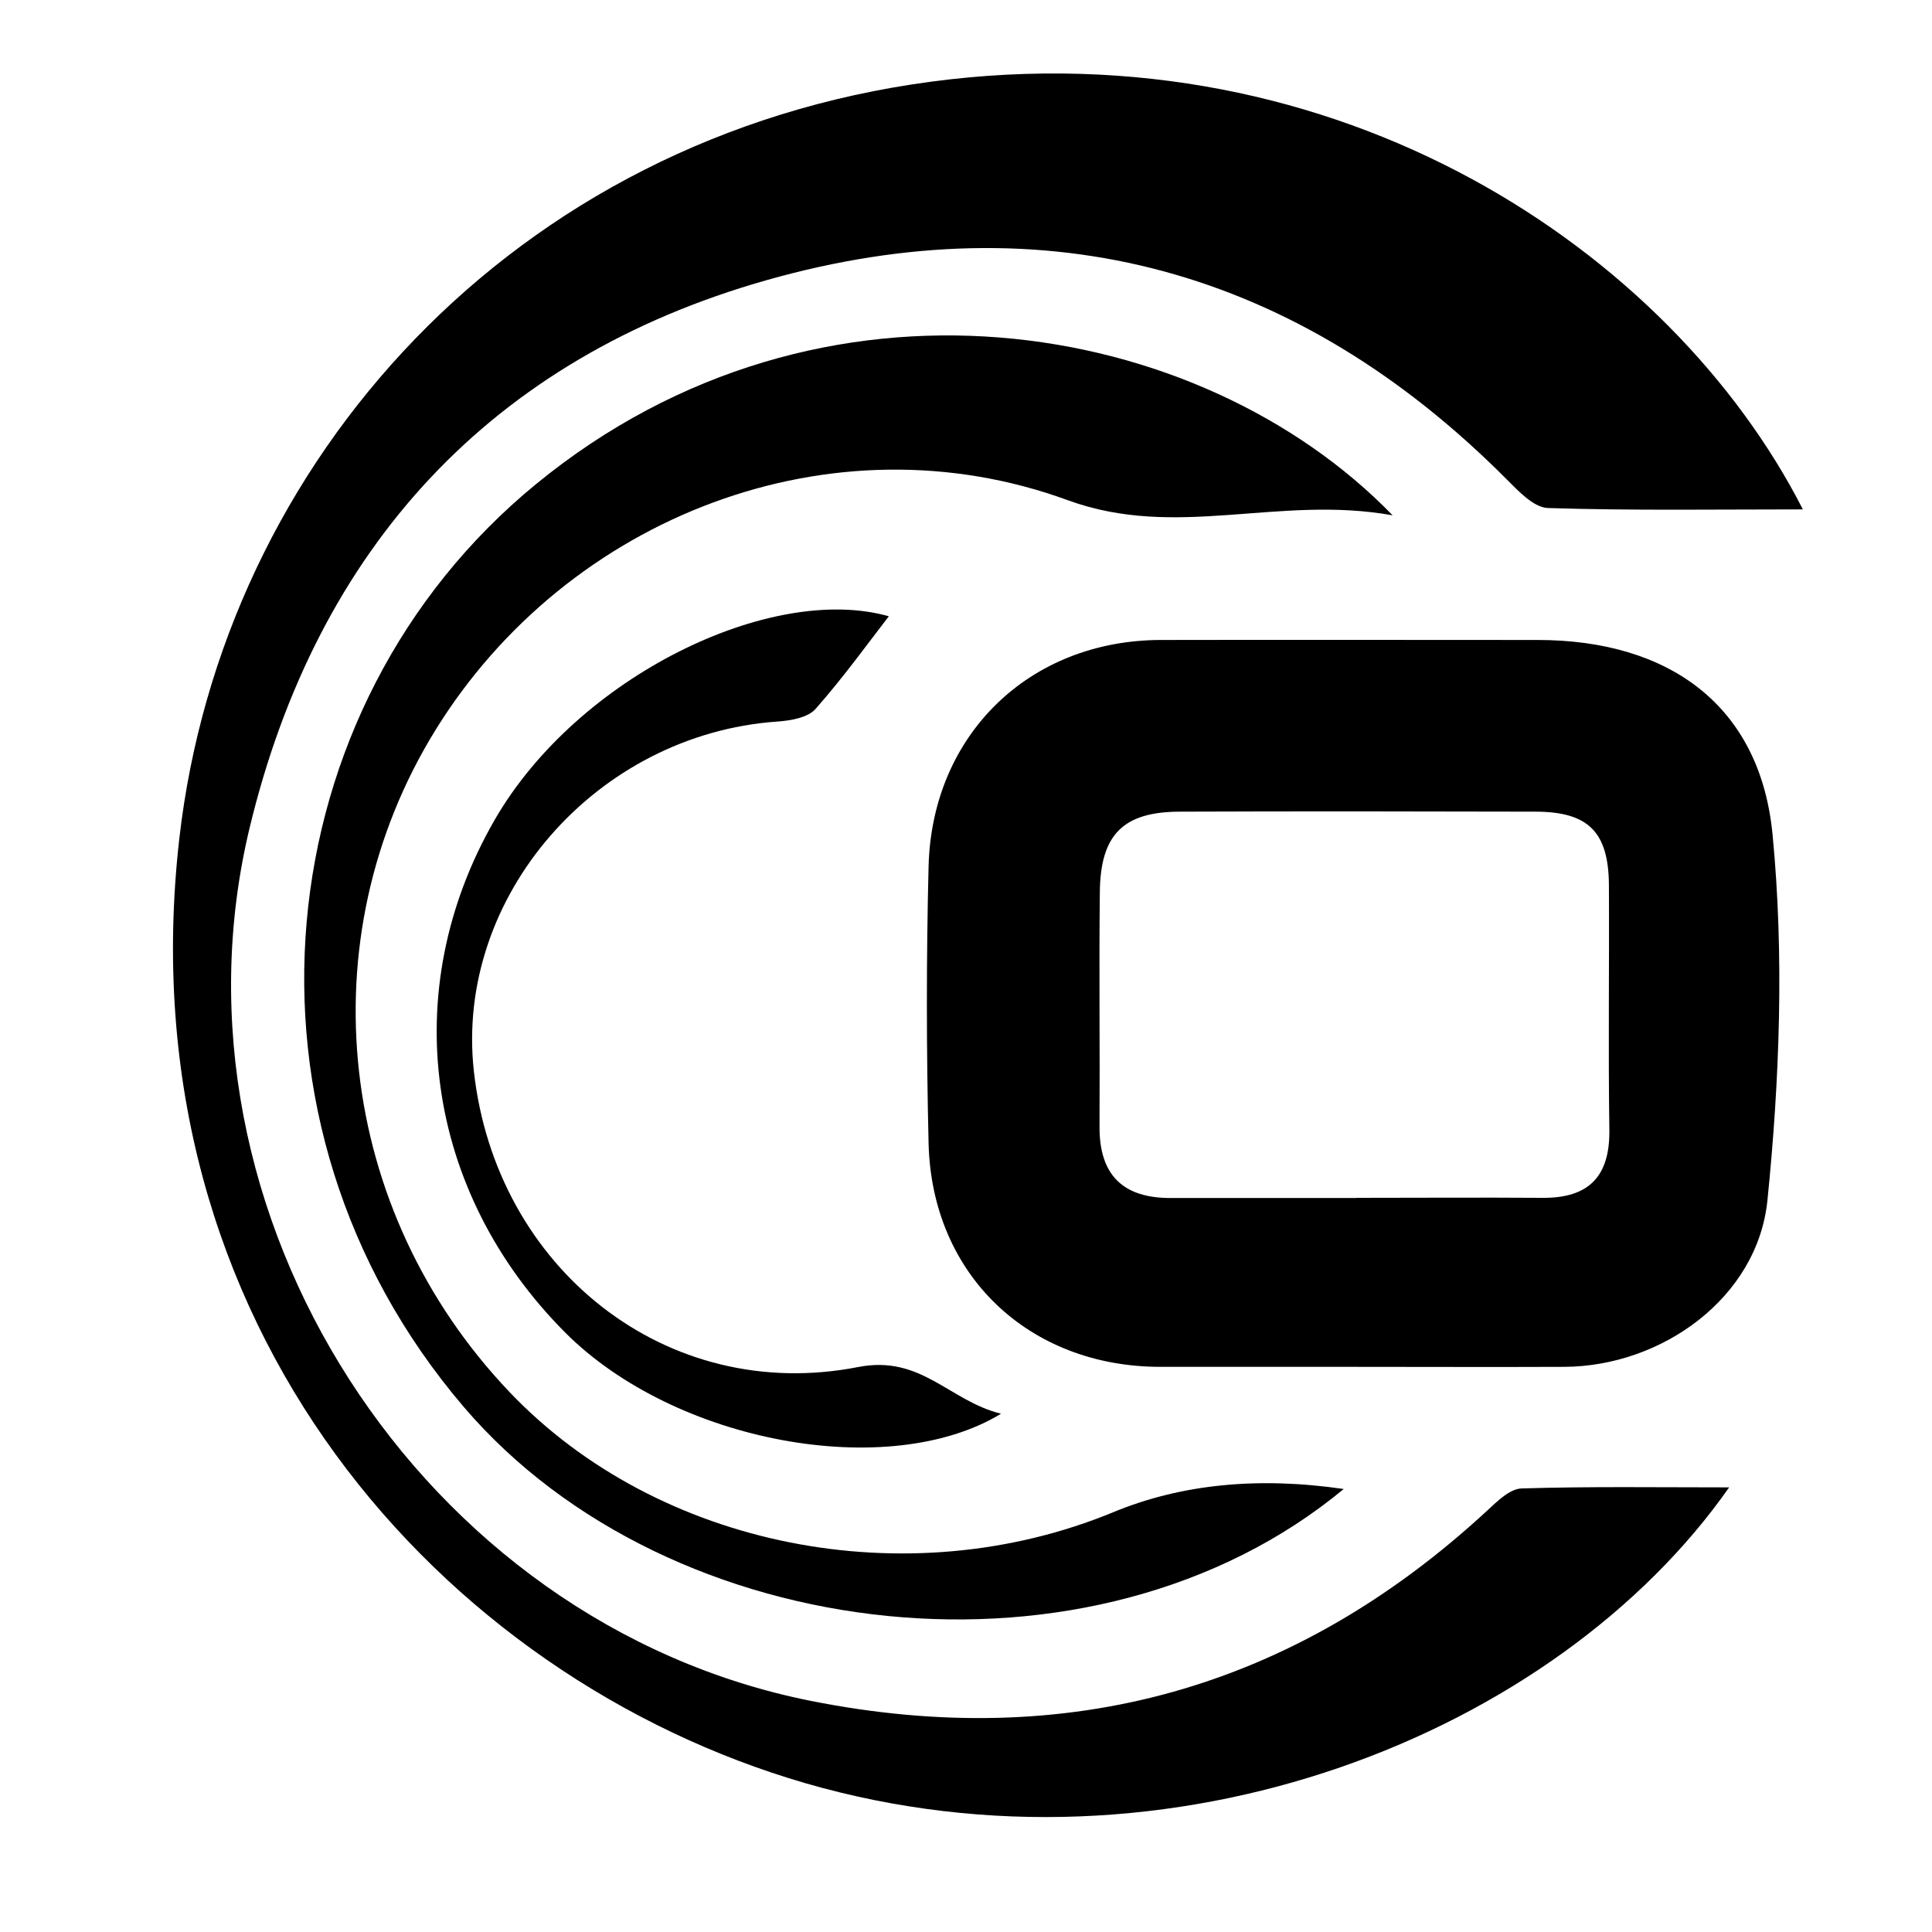 <svg width="44" height="44" viewBox="0 0 44 44" fill="none" xmlns="http://www.w3.org/2000/svg">
<g clip-path="url(#clip0_3072_6071)">
<path d="M41.059 11.601C39.09 11.601 37.173 11.631 35.255 11.57C34.929 11.56 34.579 11.182 34.306 10.909C29.556 6.141 23.843 4.568 17.457 6.381C11.196 8.157 7.223 12.462 5.685 18.853C3.576 27.625 9.595 36.967 18.463 38.736C24.314 39.901 29.468 38.473 33.872 34.401C34.101 34.188 34.387 33.905 34.656 33.898C36.207 33.851 37.762 33.874 39.38 33.874C35.454 39.479 26.686 43.031 18.339 40.61C10.086 38.213 2.816 30.204 4.084 19.096C5.07 10.476 11.708 3.123 21.205 1.86C30.518 0.621 38.064 5.736 41.059 11.601ZM29.33 4.933C31.611 6.503 33.95 8.116 36.291 9.73Z" fill="black"/>
<path d="M30.784 31.129C29.331 31.129 27.881 31.129 26.427 31.129C23.426 31.129 21.219 29.029 21.148 26.038C21.098 23.934 21.095 21.828 21.148 19.724C21.229 16.723 23.45 14.585 26.427 14.575C29.29 14.569 32.157 14.575 35.02 14.575C38.011 14.575 40.087 16.068 40.369 19.008C40.635 21.76 40.531 24.583 40.252 27.338C40.026 29.556 37.846 31.119 35.626 31.129C34.011 31.136 32.399 31.129 30.784 31.129ZM30.892 27.287C30.892 27.287 30.892 27.284 30.892 27.28C32.301 27.28 33.711 27.27 35.124 27.28C36.177 27.29 36.668 26.801 36.652 25.727C36.625 23.867 36.652 22.006 36.642 20.146C36.631 18.944 36.17 18.488 34.973 18.485C32.271 18.478 29.573 18.475 26.871 18.485C25.583 18.488 25.061 19.002 25.048 20.318C25.028 22.098 25.051 23.877 25.041 25.656C25.034 26.764 25.579 27.287 26.663 27.284C28.072 27.284 29.482 27.284 30.895 27.284L30.892 27.287Z" fill="black"/>
<path d="M30.602 33.911C24.927 38.618 15.254 37.538 10.561 32.041C5.003 25.531 6.035 16.088 12.202 11.03C18.712 5.689 27.339 7.218 31.716 11.736C29.105 11.267 26.804 12.3 24.318 11.392C18.948 9.426 12.926 11.763 9.921 16.621C6.967 21.399 7.66 27.571 11.614 31.713C14.988 35.248 20.667 36.376 25.357 34.438C26.9 33.801 28.649 33.626 30.602 33.911Z" fill="black"/>
<path d="M20.245 14.032C19.774 14.64 19.212 15.423 18.573 16.146C18.398 16.345 18.004 16.412 17.704 16.433C13.58 16.72 10.357 20.42 10.791 24.387C11.285 28.888 15.185 31.987 19.545 31.133C20.982 30.853 21.614 31.903 22.798 32.197C20.241 33.75 15.376 32.862 12.867 30.343C9.691 27.152 9.021 22.564 11.268 18.668C13.152 15.406 17.56 13.276 20.241 14.035L20.245 14.032Z" fill="black"/>
</g>
<defs>
<clipPath id="clip0_3072_6071">
<rect width="39" height="44" fill="white" transform="translate(2.5)"/>
</clipPath>
</defs>
</svg>
